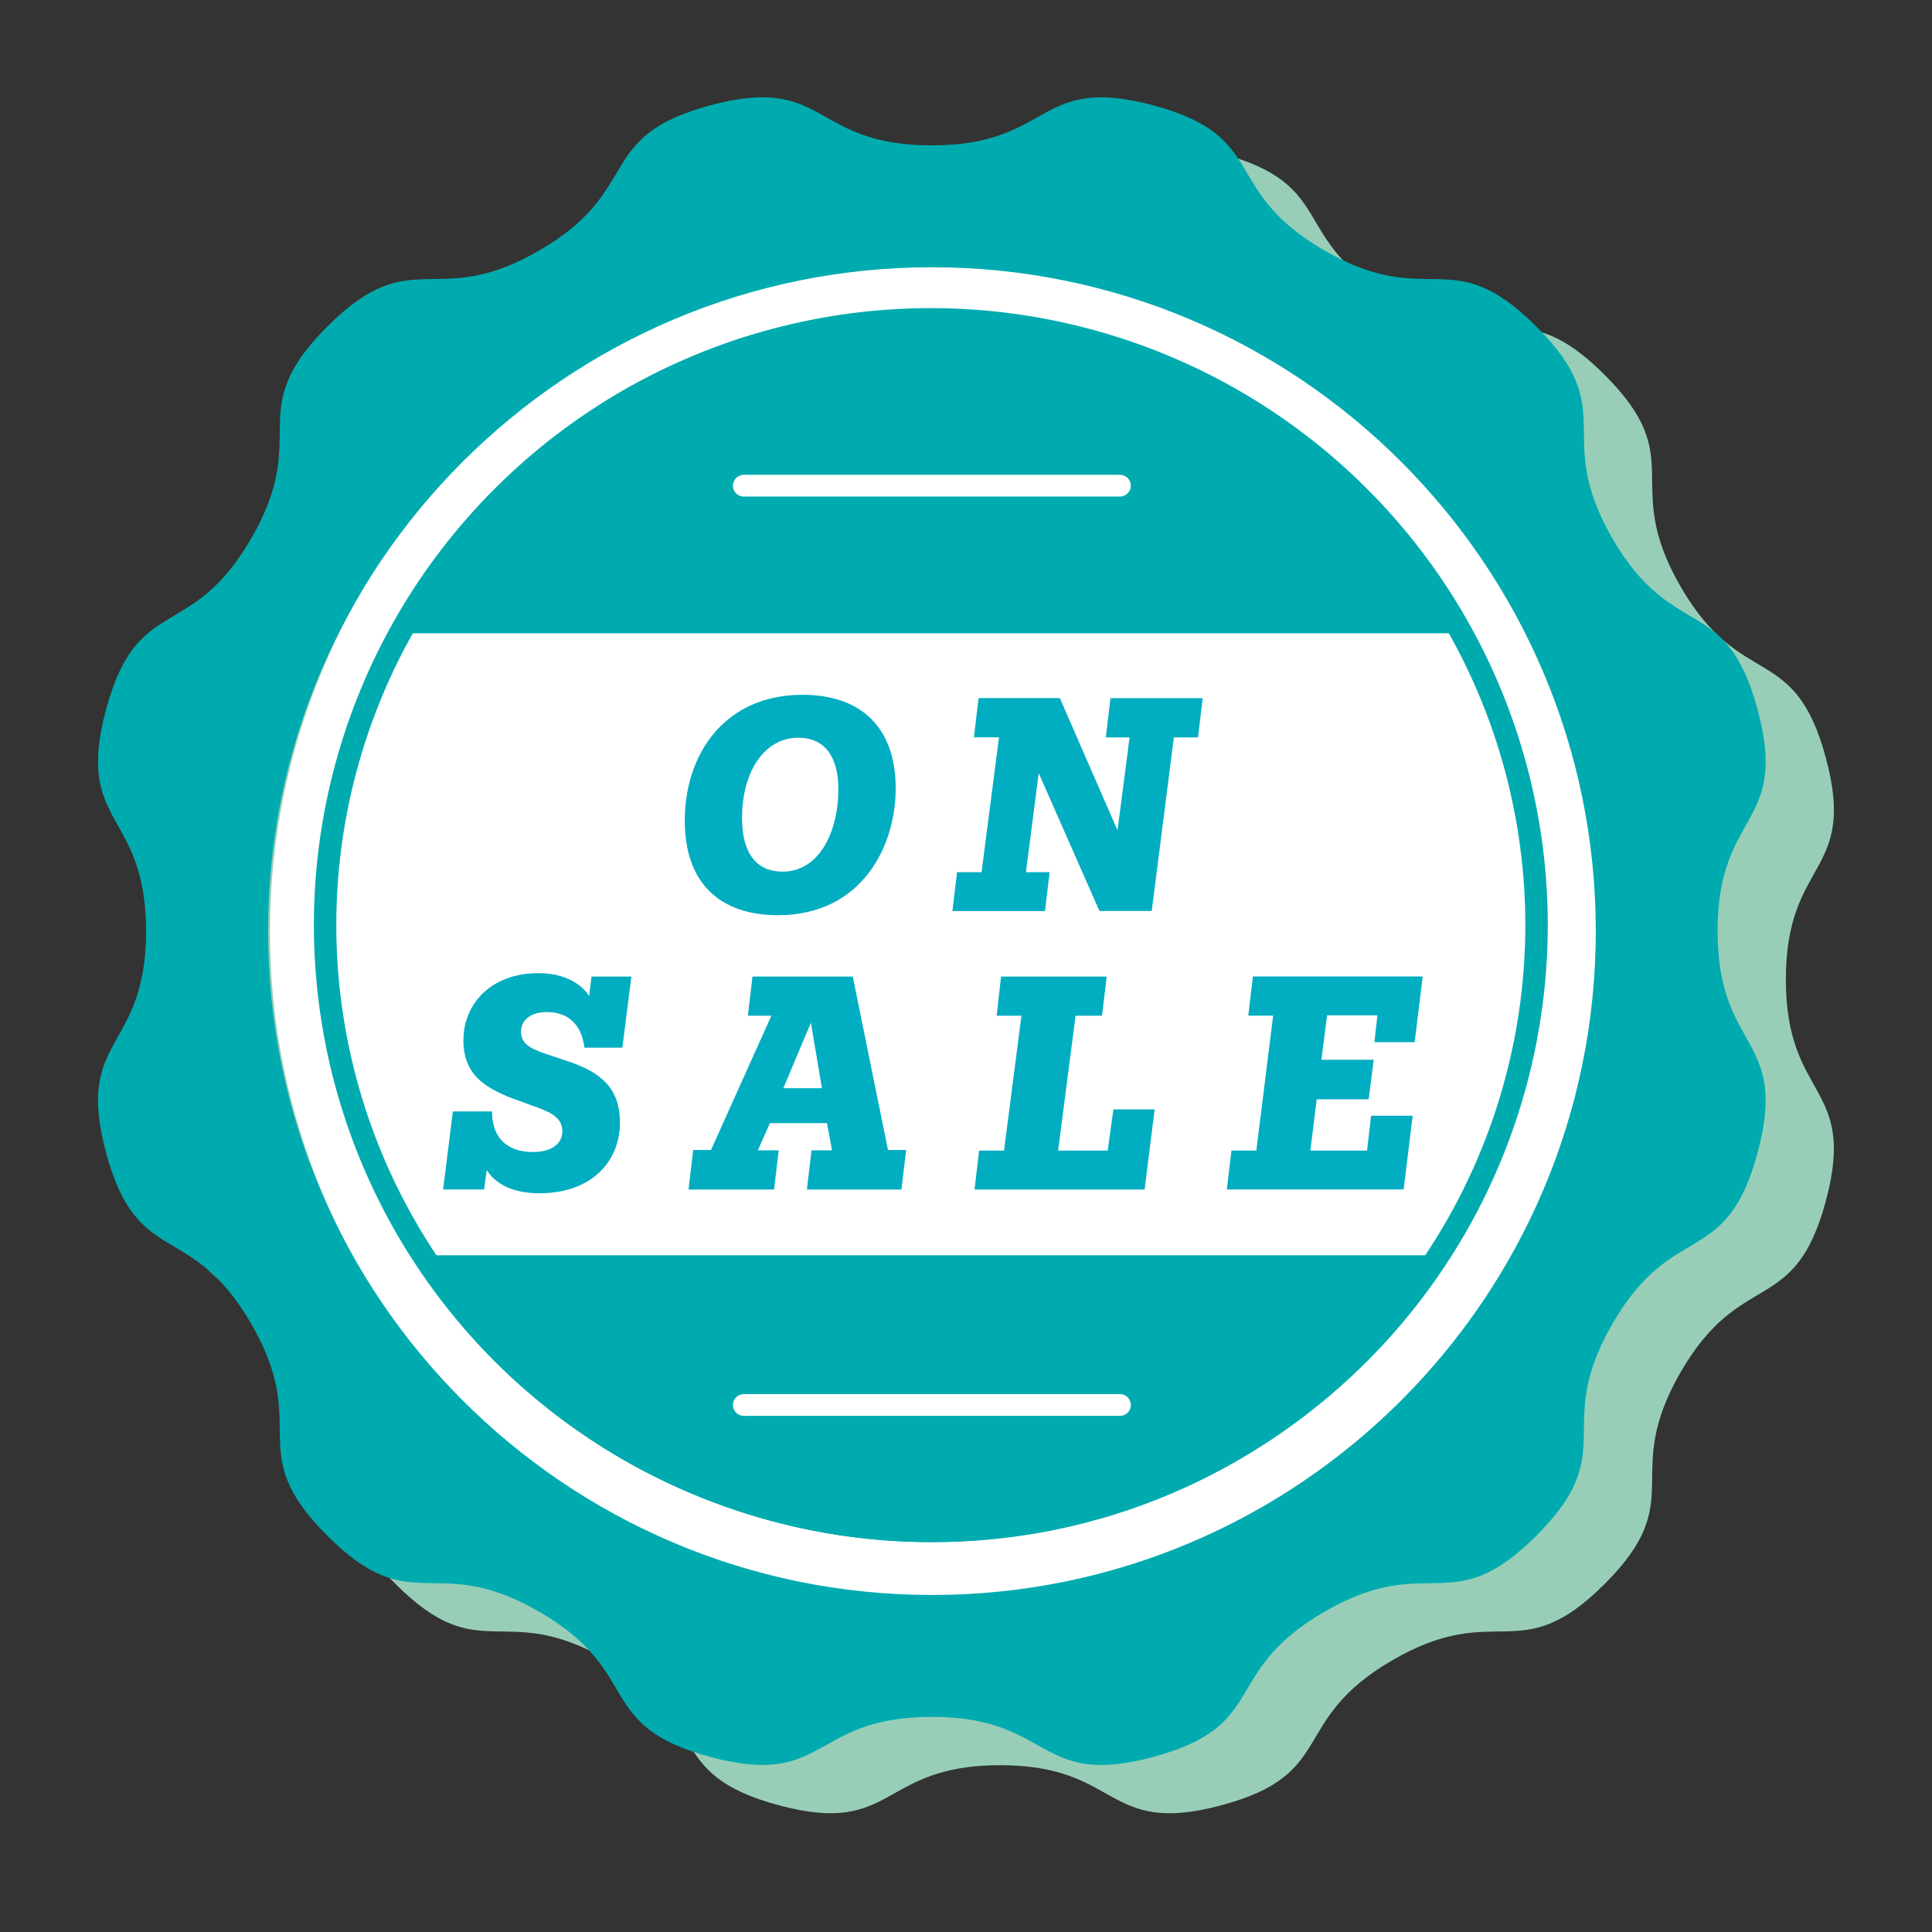 <svg xmlns="http://www.w3.org/2000/svg" xmlns:xlink="http://www.w3.org/1999/xlink" viewBox="0 0 2160 2160"><rect x="0" y="0" width="2160" height="2160" fill="#333333" stroke="none"/><defs><path id="a" d="M109.6 108.8h1940.8v1918.4H109.6z"/></defs><clipPath id="b"><use overflow="visible" xlink:href="#a"/></clipPath><path fill="#98ceb7" d="M1118.1 411.7c-377.7 0-683.2 305.5-683.2 683.2 0 377.7 305.5 683.2 683.2 683.2 377.7 0 683.2-305.5 683.2-683.2.1-377.6-305.5-683.2-683.2-683.2m0-59c409.6 0 742.2 332.7 742.2 742.2s-332.7 742.2-742.2 742.2-742.2-332.6-742.2-742.1c0-409.6 332.7-742.3 742.2-742.3m-187.5-190c-16-.2-35.3 2.3-59.9 8.9-131.1 35.1-74.3 94.6-191.8 162.5C561.3 402 538.2 323 442.2 419s-17 119.1-84.9 236.7C289.5 773.3 230 716.4 194.8 847.6c-35.1 131.1 44.8 111.6 44.8 247.4s-80 116.3-44.8 247.4c35.1 131.1 94.6 74.3 162.5 191.8 67.9 117.6-11.1 140.7 84.9 236.7s119.1 17 236.7 84.9 60.7 127.4 191.8 162.5c131.1 35.1 111.6-44.8 247.4-44.8s116.3 80 247.4 44.8c131.1-35.1 74.3-94.6 191.8-162.5 117.6-67.9 140.7 11.1 236.7-84.9s17-119.1 84.9-236.7 127.4-60.7 162.5-191.8c35.1-131.1-44.8-111.6-44.8-247.4s80-116.3 44.8-247.4c-35.1-131.1-94.6-74.3-162.5-191.8-67.9-117.6 11.1-140.7-84.9-236.7s-119.1-17-236.7-84.9-60.7-127.4-191.8-162.5c-131.1-35.1-111.6 44.8-247.4 44.8-110.3 0-118.1-52.8-187.5-53.8" clip-path="url(#b)"/><path fill="#fff" d="M1057.6 1797.2c417.4 0 755.8-338.4 755.8-755.8S1475 285.6 1057.6 285.6 301.8 624 301.8 1041.4s338.4 755.8 755.8 755.8" clip-path="url(#b)"/><path fill="#00abaf" d="M1041.9 357.8c-377.7 0-683.2 305.5-683.2 683.2 0 377.7 305.5 683.2 683.2 683.2 377.7 0 683.2-305.5 683.2-683.2 0-377.6-305.6-683.2-683.2-683.2m0-59c409.6 0 742.2 332.7 742.2 742.2s-332.7 742.2-742.2 742.2-742.2-332.7-742.2-742.2c-.1-409.5 332.6-742.2 742.2-742.2m-187.6-190c-16-.2-35.3 2.3-59.9 8.9-131.1 35.1-74.3 94.6-191.8 162.5-117.6 67.9-140.7-11.1-236.7 84.9s-17 119.1-84.9 236.7-127.4 60.7-162.5 191.8c-35.1 131.1 44.8 111.6 44.8 247.4s-80 116.3-44.8 247.4c35.1 131.1 94.6 74.3 162.5 191.8 67.9 117.6-11.1 140.7 84.9 236.7s119.1 17 236.7 84.9 60.7 127.4 191.8 162.5c131.1 35.1 111.6-44.8 247.4-44.8s116.3 80 247.4 44.8c131.1-35.1 74.3-94.6 191.8-162.5 117.6-67.9 140.7 11.1 236.7-84.9s17-119.1 84.9-236.7 127.4-60.7 162.5-191.8c35.1-131.1-44.8-111.6-44.8-247.4s80-116.3 44.8-247.4c-35.1-131.1-94.6-74.3-162.5-191.8-67.9-117.6 11.1-140.7-84.9-236.7s-119.1-17-236.7-84.9-60.7-127.4-191.8-162.5c-131.1-35.1-111.6 44.8-247.4 44.8-110.3.1-118.1-52.7-187.5-53.7" clip-path="url(#b)"/><path d="M831.6 1570.8h420.5M831.6 543h420.5" style="fill:none;stroke:#fff;stroke-width:24.298;stroke-linecap:round"/><path fill="#fff" d="m391.5 708-21.9 112.3-45.2 274 71.4 204.2 14.6 104.9h1260.4v-40.1l92.6-320-92.6-297.5V708z"/><defs><path id="c" d="M109.6 108.8h1940.8v1918.4H109.6z"/></defs><clipPath id="d"><use overflow="visible" xlink:href="#c"/></clipPath><path fill="#00adc1" d="m1569.3 1329.9 10.1-82.5h-46.5l-4.5 39H1465l7.1-57.4h58.1l5.6-44.2h-58.5l6.4-49.6h56.3l-3.4 30h45l9-73.5h-189.8l-5.2 43.8h27.8l-18.8 150.8h-27.8l-5.2 43.5h197.7zm-289.6 0 11.2-89.6h-46.1l-6.4 46.1H1183l19.5-150.8h29.6l5.2-43.8h-118.1l-4.9 43.8h27.7l-19.5 150.8h-27.8l-5.2 43.5h190.2zm-360.8-113.3h-43.1l30.8-73.2 12.3 73.2zm88.9 113.3 5.3-44.2h-20.3l-39.4-193.9H841.3l-5.2 43.8h26.3l-67.5 150.1H775l-5.2 44.2h95.6l5.2-43.8h-23.3l13.5-30.4h63.8l5.6 30.4h-22.9l-5.2 43.8h105.7zm-466.6 0 3-21.7c8.2 13.1 25.5 25.9 58.9 25.9 57.8 0 90-35.2 90-79.1 0-38.6-21.4-56.3-58.8-68.7l-23.6-7.9c-20.7-6.8-28.2-13.1-28.2-25.1 0-11.6 9.4-21.8 28.9-21.8 24.4 0 36.8 14.3 40.9 33.4.8 3.7 1.1 5.6 1.1 6.4h42.4l10.1-79.5h-44.6l-2.6 22.1c-2.2-4.5-17.6-25.9-56.6-25.9-53.3 0-84 34.5-84 75 0 39.4 25.1 54.4 60.7 67.2l22.9 8.3c19.5 7.1 27 14.3 27 26.6 0 12.4-10.5 22.9-32.7 22.9-30.8 0-43.1-17.6-45.4-36.8-.4-3-.4-6.7-.4-8.6h-43.9l-10.9 87.3h45.8zm746.4-311.2 24.8-194.3h27l5.2-43.8h-103.1l-5.2 43.8h26.6l-13.5 103.9-64.5-147.8h-90.8l-5.3 43.8h28.1l-19.5 150.8H1070l-5.2 43.5h103.5l5.2-43.5H1147l14.3-110.7 67.9 154.1h58.4zM875 974.5c-28.1 0-45.4-19.1-45.4-60 0-51.8 25.1-89.7 62.7-89.7 33 0 45 25.5 45 57.4 0 48.4-21.7 92.3-62.3 92.3m-5.2 48.7c93 0 131.6-76.1 131.6-141.8 0-67.5-38.2-104.6-104.2-104.6-87 0-131.6 66.3-131.6 140.6-.1 69.1 38.5 105.8 104.2 105.8" clip-path="url(#d)"/><circle cx="1040.7" cy="1034.2" r="677.2" fill="none" stroke="#00abaf" stroke-width="25.081" clip-path="url(#d)" transform="rotate(-45.001 1040.717 1034.246)"/></svg>
